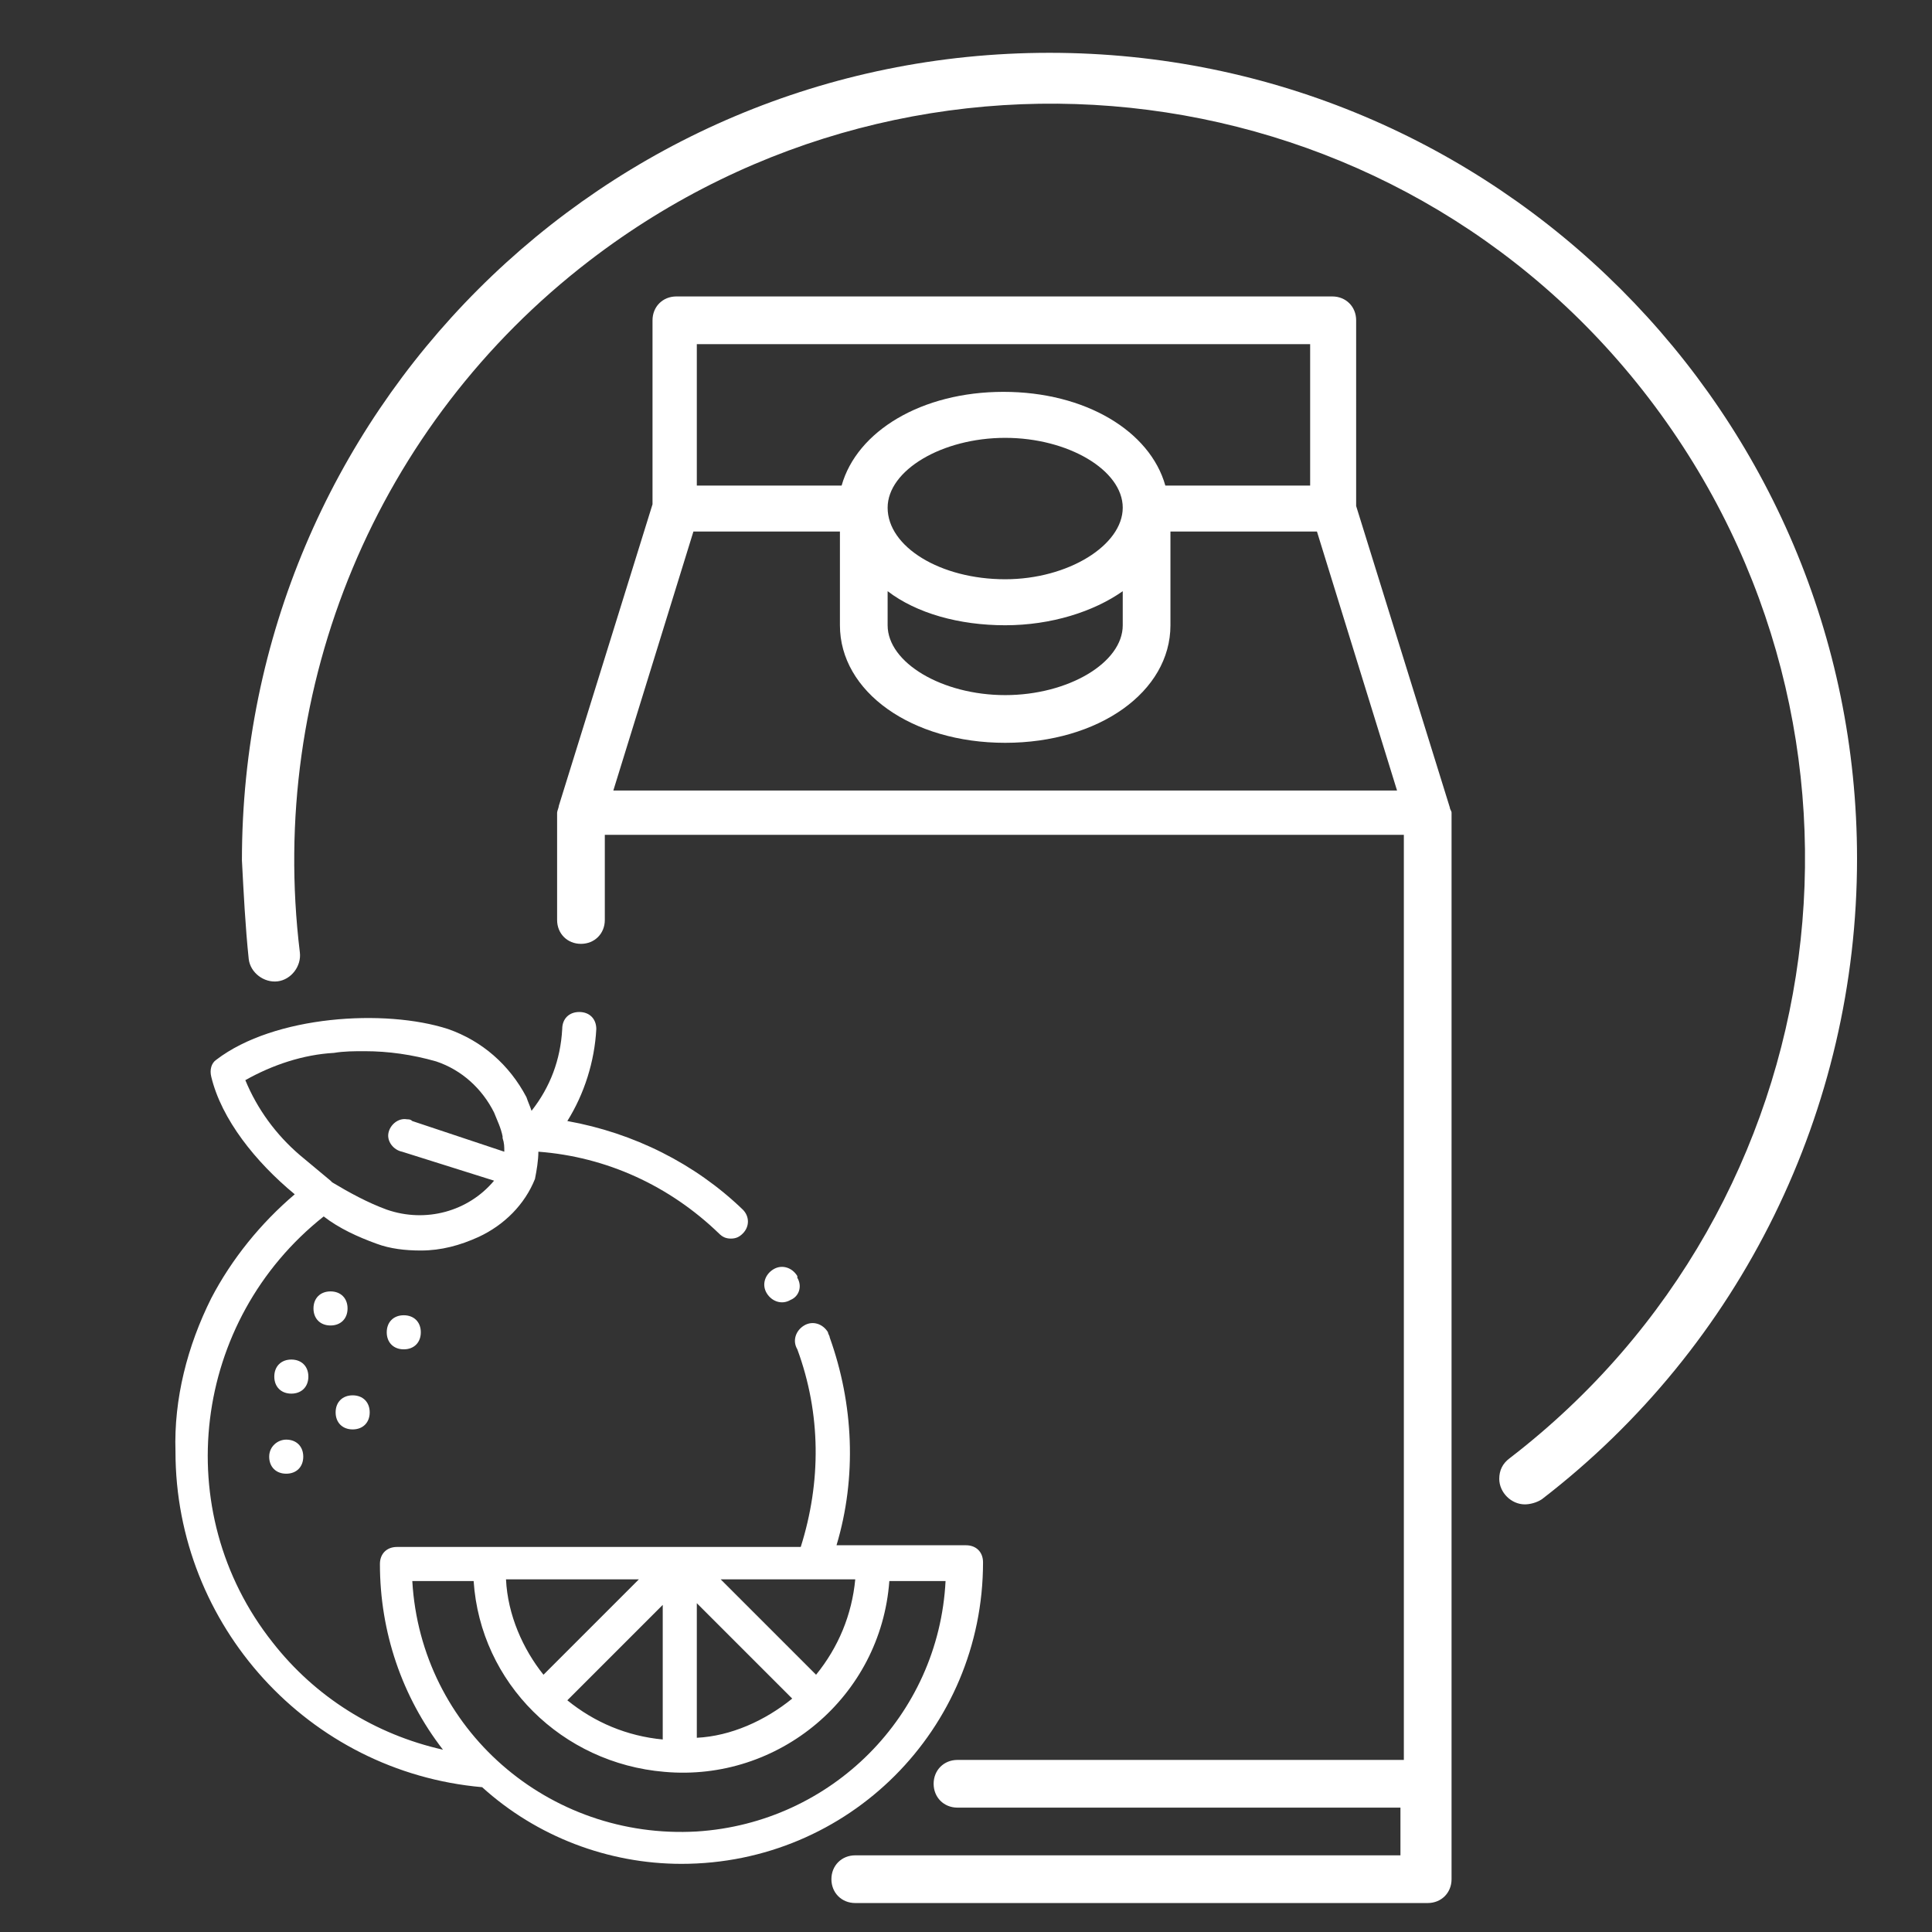 <?xml version="1.0" encoding="utf-8"?>
<!-- Generator: Adobe Illustrator 28.3.0, SVG Export Plug-In . SVG Version: 6.00 Build 0)  -->
<svg version="1.1" id="Livello_1" xmlns="http://www.w3.org/2000/svg" xmlns:xlink="http://www.w3.org/1999/xlink" x="0px" y="0px"
	 viewBox="0 0 113.4 113.4" style="enable-background:new 0 0 113.4 113.4;" xml:space="preserve">
<rect x="0" y="0" width="113.4" height="113.4" fill="#333333" stroke="none"/>
<style type="text/css">
	.st0{fill:#FFFFFF;}
</style>
<g>
	<path class="st0" d="M89.5,88.3c-0.8,0-1.5-0.7-1.5-1.5c0-0.5,0.2-0.9,0.6-1.2c19.4-14.9,23.1-42.7,8.2-62.2
		C81.9,3.9,54,0.4,34.6,15.3c-12.5,9.6-18.9,25-17,40.6c0.1,0.8-0.5,1.6-1.3,1.7c-0.8,0.1-1.6-0.5-1.7-1.3c-0.2-1.9-0.3-3.9-0.4-5.8
		c0-26.2,21.2-47.4,47.4-47.4S109,24.3,109,50.4c0,14.7-6.8,28.6-18.5,37.6C90.2,88.2,89.8,88.3,89.5,88.3z"/>
	<g>
		<path class="st0" d="M18.4,76.8c0-0.6,0.4-1,1-1l0,0c0.6,0,1,0.4,1,1s-0.4,1-1,1S18.4,77.4,18.4,76.8z"/>
		<path class="st0" d="M17.1,79.8L17.1,79.8c0.6,0,1,0.4,1,1s-0.4,1-1,1s-1-0.4-1-1S16.5,79.8,17.1,79.8z"/>
		<path class="st0" d="M20.7,81.9c0.6,0,1,0.4,1,1s-0.4,1-1,1s-1-0.4-1-1S20.1,81.9,20.7,81.9z"/>
		<path class="st0" d="M16.8,84.5c0.6,0,1,0.4,1,1s-0.4,1-1,1s-1-0.4-1-1S16.3,84.5,16.8,84.5z"/>
		<path class="st0" d="M22.7,78.2c0-0.6,0.4-1,1-1l0,0c0.6,0,1,0.4,1,1s-0.4,1-1,1S22.7,78.8,22.7,78.2z"/>
		<path class="st0" d="M12.4,76.2c1.2-2.3,2.9-4.4,4.9-6.1c-2.3-1.9-4.3-4.4-4.9-6.9c-0.1-0.4,0-0.8,0.3-1c3.4-2.6,9.9-3,13.6-1.8
			c2,0.7,3.6,2.1,4.6,4c0.1,0.3,0.2,0.5,0.3,0.8c1.1-1.4,1.7-3,1.8-4.8c0-0.6,0.4-1,1-1l0,0c0.6,0,1,0.4,1,1
			c-0.1,1.9-0.7,3.8-1.7,5.4c3.9,0.7,7.5,2.5,10.3,5.2c0.4,0.4,0.4,1,0,1.4c-0.2,0.2-0.4,0.3-0.7,0.3s-0.5-0.1-0.7-0.3
			c-2.9-2.8-6.6-4.5-10.6-4.8c0,0.5-0.1,1.1-0.2,1.6c-0.6,1.5-1.8,2.7-3.3,3.4c-1.1,0.5-2.2,0.8-3.4,0.8c-0.9,0-1.8-0.1-2.6-0.4
			c-1.1-0.4-2.2-0.9-3.1-1.6c-7.7,6.1-9.1,17.3-3,25c2.5,3.2,6,5.4,10,6.3c-2.4-3.1-3.7-6.9-3.7-10.9c0-0.6,0.4-1,1-1H47
			c1.2-3.8,1.2-7.8-0.2-11.6c-0.3-0.5-0.1-1.1,0.4-1.4s1.1-0.1,1.4,0.4c0,0.1,0.1,0.2,0.1,0.3c1.4,3.9,1.6,8.2,0.4,12.2h7.6
			c0.6,0,1,0.4,1,1c0,9.8-7.9,17.7-17.7,17.7c-4.3,0-8.5-1.6-11.7-4.5c-10.2-0.9-18-9.5-18-19.7C10.2,82.1,11,79,12.4,76.2
			L12.4,76.2z M22.7,71c2.3,0.8,4.8,0.1,6.3-1.7l-5.4-1.7c-0.5-0.1-0.9-0.6-0.8-1.1s0.6-0.9,1.1-0.8c0.1,0,0.2,0,0.3,0.1l5.4,1.8
			c0-0.3,0-0.5-0.1-0.8v-0.1c-0.1-0.5-0.3-0.9-0.5-1.4c-0.7-1.4-1.9-2.5-3.4-3c-1.4-0.4-2.8-0.6-4.2-0.6c-0.6,0-1.2,0-1.8,0.1
			c-1.8,0.1-3.6,0.7-5.2,1.6c0.7,1.7,1.8,3.2,3.2,4.4c0.6,0.5,1.2,1,1.8,1.5l0.1,0.1C20.5,70,21.6,70.6,22.7,71z M46.5,99.7
			l-5.6-5.6v7.9C42.9,101.9,44.9,101,46.5,99.7z M50.2,92.7h-7.9l5.6,5.6C49.2,96.7,50,94.8,50.2,92.7L50.2,92.7z M38.9,94.2
			l-5.6,5.6c1.6,1.3,3.5,2.1,5.6,2.3V94.2z M31.9,98.3l5.6-5.6h-7.8C29.8,94.8,30.7,96.8,31.9,98.3L31.9,98.3z M55.5,92.8h-3.3
			c-0.5,6.8-6.5,11.8-13.2,11.2c-6-0.5-10.8-5.2-11.2-11.2h-3.6c0.5,8.7,8,15.2,16.7,14.7C48.8,107,55.1,100.7,55.5,92.8L55.5,92.8z
			"/>
		<path class="st0" d="M46.4,76.3c-0.5,0.3-1.1,0.1-1.4-0.4c-0.3-0.5-0.1-1.1,0.4-1.4s1.1-0.1,1.4,0.4c0,0,0,0,0,0.1l0,0
			C47.1,75.5,46.9,76.1,46.4,76.3L46.4,76.3z"/>
	</g>
	<path class="st0" d="M85.1,47.4l-5.5-17.7V18.8c0-0.8-0.6-1.4-1.4-1.4H39.7c-0.8,0-1.4,0.6-1.4,1.4v10.8l-5.5,17.7
		c0,0.1-0.1,0.3-0.1,0.4V54c0,0.8,0.6,1.4,1.4,1.4c0.8,0,1.4-0.6,1.4-1.4v-5h46.9v15.3v2.8v36.2H61h-2h-2.8c-0.8,0-1.4,0.6-1.4,1.4
		s0.6,1.4,1.4,1.4h1.9h1.1h23v2.8H55.1h-1.3h-3.6c-0.8,0-1.4,0.6-1.4,1.4s0.6,1.4,1.4,1.4h5.9h1.1h26.6c0.8,0,1.4-0.6,1.4-1.4V67.1
		v-2.8V47.7C85.2,47.6,85.1,47.5,85.1,47.4z M40.9,20.2h36v8.3h-8.5c-0.9-3.2-4.7-5.5-9.5-5.5s-8.6,2.3-9.5,5.5h-8.5
		C40.9,28.5,40.9,20.2,40.9,20.2z M59,34c-3.8,0-6.9-1.9-6.9-4.2c0-2.2,3.2-4.1,6.9-4.1s6.9,1.9,6.9,4.1S62.7,34,59,34z M65.9,34.7
		v2c0,2.2-3.2,4.1-6.9,4.1s-6.9-1.9-6.9-4.1v-2c1.7,1.3,4.2,2,6.9,2S64.2,35.9,65.9,34.7z M36,46.4l4.7-15.2h8.6v5.5
		c0,3.9,4.2,6.9,9.7,6.9s9.7-3,9.7-6.9v-5.5h8.6L82,46.4H36z"/>
</g>
</svg>

